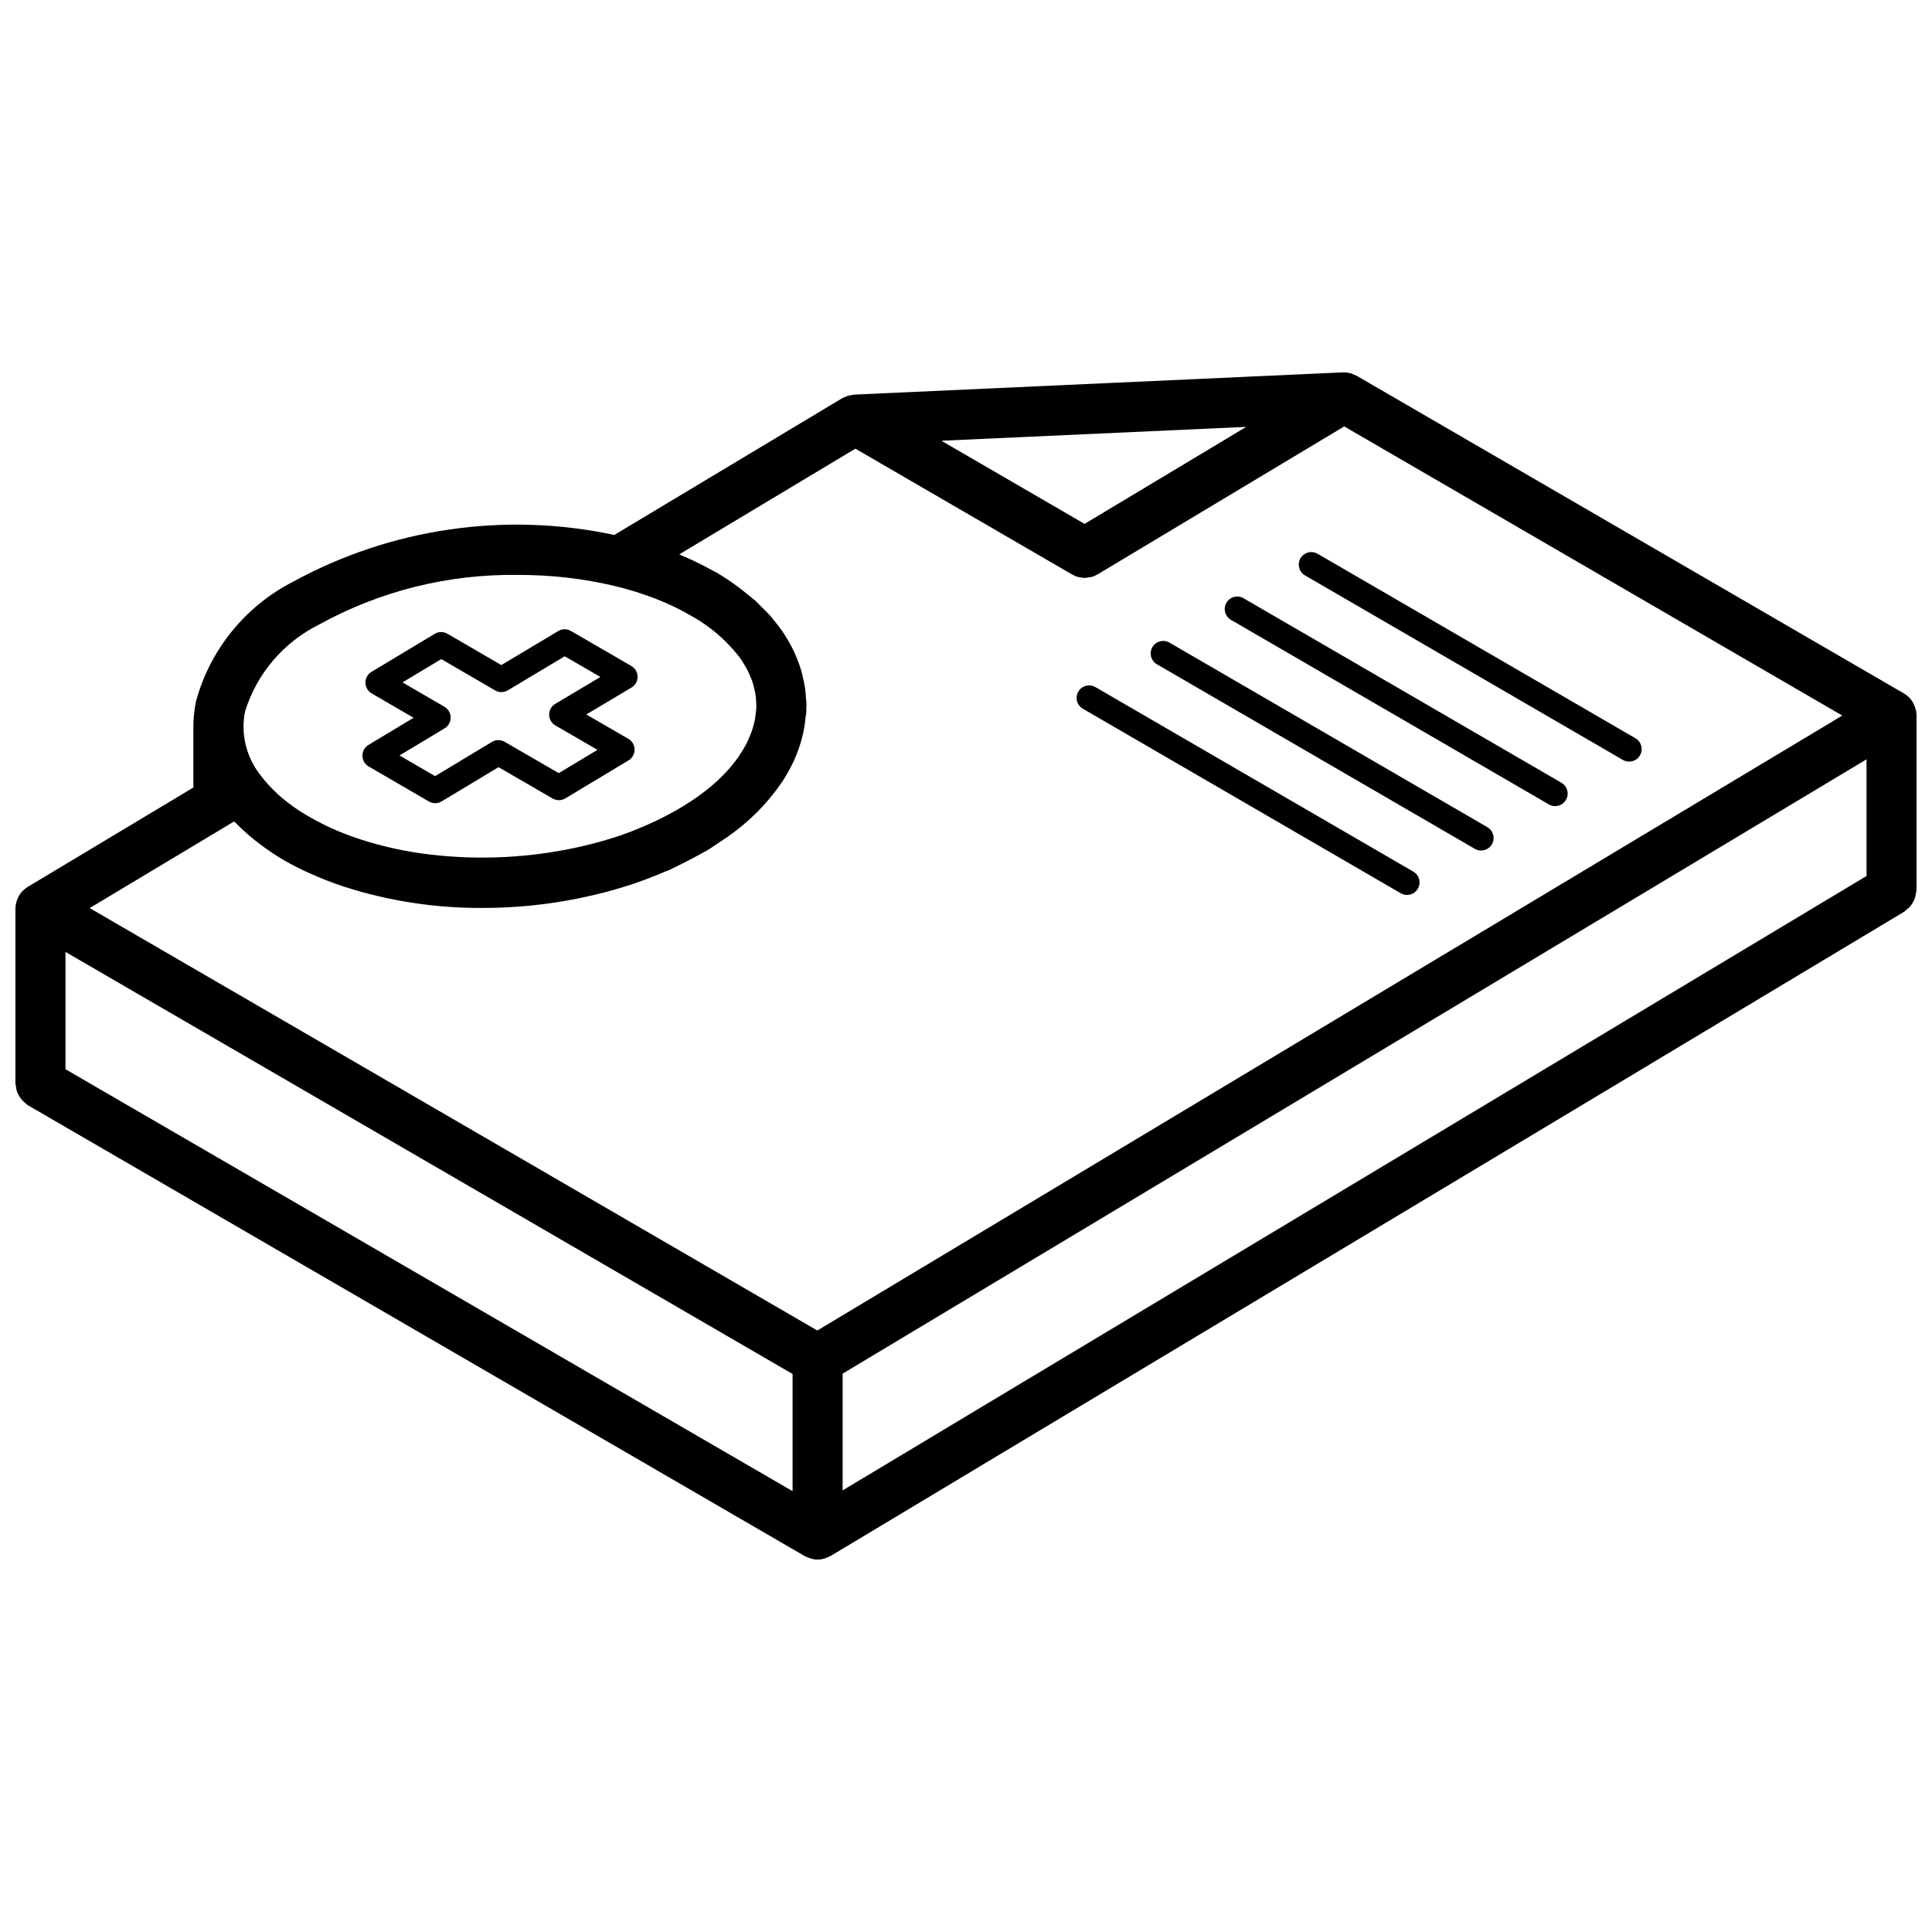 <?xml version="1.0" encoding="UTF-8"?>
<!-- Uploaded to: ICON Repo, www.svgrepo.com, Generator: ICON Repo Mixer Tools -->
<svg width="800px" height="800px" version="1.1" viewBox="144 144 512 512" xmlns="http://www.w3.org/2000/svg">
 <defs>
  <clipPath id="a">
   <path d="m148.09 242h503.81v316h-503.81z"/>
  </clipPath>
 </defs>
 <path d="m489.84 296.49 84.25 48.902c1.582 0.91 3.609 0.371 4.523-1.211 0.918-1.578 0.383-3.606-1.195-4.527l-84.25-48.902c-1.023-0.594-2.289-0.598-3.316-0.008-1.023 0.59-1.66 1.684-1.66 2.871-0.004 1.184 0.625 2.277 1.648 2.875z"/>
 <path d="m470.22 308.27 84.246 48.91c1.027 0.594 2.289 0.598 3.316 0.008 1.027-0.594 1.66-1.684 1.664-2.871 0.004-1.184-0.625-2.277-1.652-2.875l-84.25-48.906c-1.582-0.922-3.609-0.383-4.531 1.203-0.918 1.582-0.379 3.613 1.207 4.531z"/>
 <path d="m450.59 320.04 84.246 48.906c1.586 0.922 3.613 0.383 4.535-1.203 0.918-1.582 0.379-3.613-1.207-4.531l-84.246-48.91c-1.586-0.918-3.613-0.379-4.531 1.207-0.922 1.582-0.383 3.609 1.203 4.531z"/>
 <path d="m430.96 331.82 84.254 48.902c1.027 0.594 2.289 0.598 3.316 0.008s1.66-1.684 1.664-2.867c0.004-1.188-0.625-2.281-1.652-2.875l-84.254-48.902c-1.023-0.594-2.289-0.598-3.316-0.008-1.027 0.59-1.66 1.684-1.664 2.867-0.004 1.184 0.629 2.281 1.652 2.875z"/>
 <g clip-path="url(#a)">
  <path d="m148.54 433.36c0.129 0.328 0.281 0.648 0.461 0.949 0.223 0.422 0.488 0.82 0.797 1.184 0.277 0.297 0.582 0.562 0.906 0.805 0.211 0.215 0.438 0.414 0.676 0.594l205.96 119.53c0.16 0.09 0.336 0.129 0.5 0.203 0.184 0.09 0.359 0.16 0.551 0.23 1.453 0.609 3.094 0.609 4.551 0 0.199-0.074 0.398-0.16 0.594-0.254 0.18-0.086 0.371-0.129 0.547-0.234l284.58-170.77c0.18-0.145 0.348-0.301 0.512-0.465 0.715-0.488 1.301-1.141 1.711-1.902 0.254-0.41 0.457-0.848 0.609-1.305 0.109-0.367 0.184-0.742 0.227-1.121 0.082-0.293 0.141-0.59 0.18-0.891v-46.383l-0.004-0.02 0.004-0.027c-0.023-0.77-0.18-1.527-0.461-2.242-0.07-0.191-0.145-0.363-0.23-0.543-0.305-0.684-0.727-1.309-1.246-1.852l-0.035-0.027c-0.398-0.398-0.844-0.742-1.328-1.027l-144.54-83.895-0.02-0.012-0.543-0.316c-0.211-0.098-0.426-0.188-0.648-0.266-0.293-0.148-0.598-0.277-0.91-0.375-0.641-0.18-1.305-0.254-1.969-0.234-0.035 0.004-0.066-0.012-0.102-0.012l-129.55 5.898c-0.141 0.008-0.266 0.07-0.406 0.086-0.48 0.047-0.957 0.148-1.418 0.301-0.426 0.184-0.855 0.367-1.285 0.551l-60.418 36.254c-28.965-6.203-59.195-1.793-85.18 12.422-12.621 6.477-21.934 17.961-25.664 31.645-0.477 2.289-0.711 4.625-0.699 6.965l-0.004 0.027v15.871l-43.945 26.363c-0.41 0.258-0.793 0.559-1.137 0.902-0.051 0.047-0.113 0.078-0.164 0.129-0.52 0.543-0.941 1.172-1.25 1.855-0.078 0.168-0.141 0.332-0.203 0.504-0.277 0.711-0.43 1.461-0.449 2.223l-0.012 0.07v46.41c0.031 0.219 0.074 0.43 0.129 0.645 0.039 0.527 0.145 1.051 0.312 1.559zm490.11-57.215-271.35 162.82v-30.926l271.35-162.81zm-284.61 163.03-192.69-111.82v-31.086l192.69 111.85zm120.22-282.05-42.84 25.707-37.945-22.031zm-265.32 75.406c3.106-9.992 10.152-18.285 19.512-22.961 16.184-8.949 34.426-13.504 52.918-13.207 8.461-0.031 16.898 0.918 25.145 2.832l0.012 0.004 0.273 0.074c3.504 0.828 6.953 1.887 10.32 3.168 0.184 0.066 0.379 0.129 0.559 0.199 3.25 1.254 6.394 2.762 9.406 4.512l0.035 0.016c4.891 2.691 9.191 6.344 12.645 10.73 0.066 0.09 0.145 0.172 0.211 0.262 0.551 0.773 1.062 1.578 1.527 2.406 0.148 0.262 0.324 0.516 0.461 0.773 0.348 0.68 0.656 1.379 0.934 2.09 0.164 0.402 0.352 0.805 0.488 1.211 0.207 0.602 0.344 1.207 0.488 1.816 0.125 0.52 0.258 1.039 0.34 1.566 0.086 0.539 0.117 1.082 0.152 1.625 0.043 0.582 0.078 1.164 0.066 1.75-0.012 0.52-0.082 1.043-0.133 1.562-0.086 0.848-0.223 1.695-0.41 2.527-0.117 0.504-0.25 1.004-0.406 1.508-0.273 0.875-0.598 1.738-0.973 2.574-0.191 0.445-0.379 0.891-0.602 1.332-0.539 1.051-1.145 2.066-1.805 3.047-0.168 0.25-0.309 0.508-0.484 0.758-2.059 2.84-4.461 5.41-7.156 7.652l-0.086 0.066c-1.363 1.148-2.844 2.258-4.406 3.336-0.324 0.223-0.664 0.434-0.996 0.652-1.246 0.828-2.559 1.629-3.922 2.41-0.688 0.391-1.387 0.77-2.094 1.141-1.141 0.605-2.312 1.191-3.527 1.762-0.789 0.371-1.59 0.73-2.398 1.082-2.453 1.062-4.965 2.059-7.578 2.922-0.301 0.098-0.613 0.18-0.918 0.277-2.535 0.809-5.141 1.52-7.789 2.144-0.605 0.145-1.219 0.285-1.832 0.418-6.18 1.344-12.453 2.191-18.766 2.531l-0.434 0.023c-6.484 0.328-12.984 0.121-19.438-0.625-0.234-0.031-0.473-0.059-0.707-0.086-6.055-0.727-12.023-2.031-17.828-3.898-0.309-0.102-0.621-0.199-0.926-0.305-5.207-1.719-10.191-4.047-14.848-6.941-0.289-0.184-0.578-0.363-0.859-0.551-1.898-1.246-3.699-2.633-5.391-4.148-0.211-0.191-0.398-0.391-0.602-0.582-1.492-1.395-2.859-2.918-4.078-4.555-0.055-0.074-0.125-0.145-0.176-0.219-3.668-4.731-5.098-10.816-3.926-16.684zm-2.914 29.172c0.164 0.172 0.379 0.32 0.547 0.492 1.48 1.512 3.055 2.938 4.711 4.262 0.328 0.266 0.66 0.527 1 0.789 2.195 1.711 4.504 3.277 6.906 4.691 2.242 1.301 4.613 2.465 7.039 3.566 0.113 0.051 0.23 0.094 0.34 0.145 2.602 1.164 5.289 2.211 8.066 3.141 0.141 0.051 0.262 0.109 0.402 0.156 0.078 0.027 0.172 0.043 0.25 0.07 11.785 3.773 24.094 5.664 36.469 5.594 13.461 0.027 26.844-2.074 39.645-6.231 0.254-0.082 0.488-0.184 0.738-0.266 2.762-0.934 5.449-1.984 8.082-3.117 0.414-0.18 0.875-0.312 1.285-0.496 0.477-0.215 0.891-0.469 1.359-0.688 1.645-0.766 3.242-1.582 4.816-2.43 0.836-0.449 1.684-0.887 2.488-1.355 0.398-0.23 0.832-0.43 1.227-0.668 1.262-0.758 2.394-1.57 3.57-2.363 0.57-0.387 1.18-0.75 1.73-1.145 5.859-4.047 10.906-9.164 14.871-15.082 0.156-0.238 0.277-0.484 0.426-0.727 0.945-1.516 1.789-3.09 2.523-4.719 0.211-0.457 0.379-0.922 0.566-1.383 0.559-1.371 1.027-2.777 1.414-4.207 0.164-0.613 0.309-1.227 0.438-1.848 0.262-1.281 0.449-2.578 0.562-3.883 0.043-0.445 0.172-0.883 0.195-1.332 0.016-0.309-0.035-0.613-0.027-0.922 0.008-0.336 0.074-0.664 0.074-1-0.008-0.641-0.121-1.266-0.164-1.902-0.051-0.738-0.086-1.477-0.188-2.211-0.16-1.098-0.371-2.184-0.641-3.258-0.133-0.555-0.242-1.113-0.406-1.668-0.395-1.309-0.867-2.598-1.418-3.852-0.137-0.316-0.242-0.637-0.387-0.949-0.688-1.465-1.465-2.883-2.336-4.246-0.098-0.156-0.176-0.316-0.277-0.473-0.934-1.422-1.953-2.789-3.055-4.09-0.141-0.168-0.258-0.344-0.398-0.508-0.977-1.133-2.07-2.219-3.195-3.297-0.375-0.359-0.707-0.738-1.098-1.094-0.703-0.633-1.5-1.227-2.254-1.836-2.551-2.113-5.269-4.016-8.125-5.691-0.293-0.172-0.648-0.297-0.945-0.465-2.582-1.445-5.238-2.746-7.965-3.894-0.301-0.129-0.551-0.293-0.852-0.418l46.652-27.992 57.465 33.359c0.512 0.293 1.059 0.52 1.629 0.672 0.121 0.031 0.246 0.023 0.367 0.047 0.438 0.102 0.883 0.16 1.332 0.172h0.023c0.309-0.023 0.613-0.062 0.914-0.125 0.277-0.02 0.555-0.059 0.828-0.117 0.578-0.156 1.129-0.395 1.645-0.703l65.344-39.203 131.99 76.625-271.62 162.97-192.84-111.95z"/>
 </g>
 <path d="m240.05 344.28c0.008 1.172 0.637 2.254 1.652 2.84l15.961 9.285c1.047 0.602 2.34 0.594 3.375-0.027l15.078-9.07 14.324 8.301c1.047 0.605 2.34 0.598 3.375-0.027l16.754-10.074c1.004-0.602 1.613-1.695 1.605-2.867-0.012-1.172-0.637-2.25-1.652-2.84l-11.141-6.457 11.969-7.133c1.012-0.602 1.625-1.691 1.621-2.867-0.008-1.176-0.637-2.258-1.652-2.848l-16.023-9.285c-1.039-0.613-2.336-0.602-3.367 0.027l-15.074 9.016-14.277-8.305c-1.043-0.605-2.336-0.598-3.371 0.027l-16.762 10.07c-1.004 0.605-1.613 1.695-1.605 2.871 0.012 1.172 0.637 2.25 1.652 2.84l11.113 6.461-11.949 7.191c-1 0.609-1.613 1.699-1.605 2.871zm21.777-7.266c1.004-0.605 1.617-1.695 1.605-2.867-0.008-1.172-0.637-2.254-1.648-2.844l-11.117-6.461 10.273-6.176 14.273 8.301c1.047 0.602 2.332 0.59 3.367-0.027l15.078-9.016 9.457 5.477-11.969 7.133c-1.008 0.602-1.625 1.691-1.617 2.867 0.004 1.176 0.633 2.258 1.648 2.852l11.16 6.465-10.266 6.168-14.328-8.297c-1.043-0.609-2.336-0.598-3.371 0.023l-15.07 9.07-9.426-5.477z"/>
</svg>